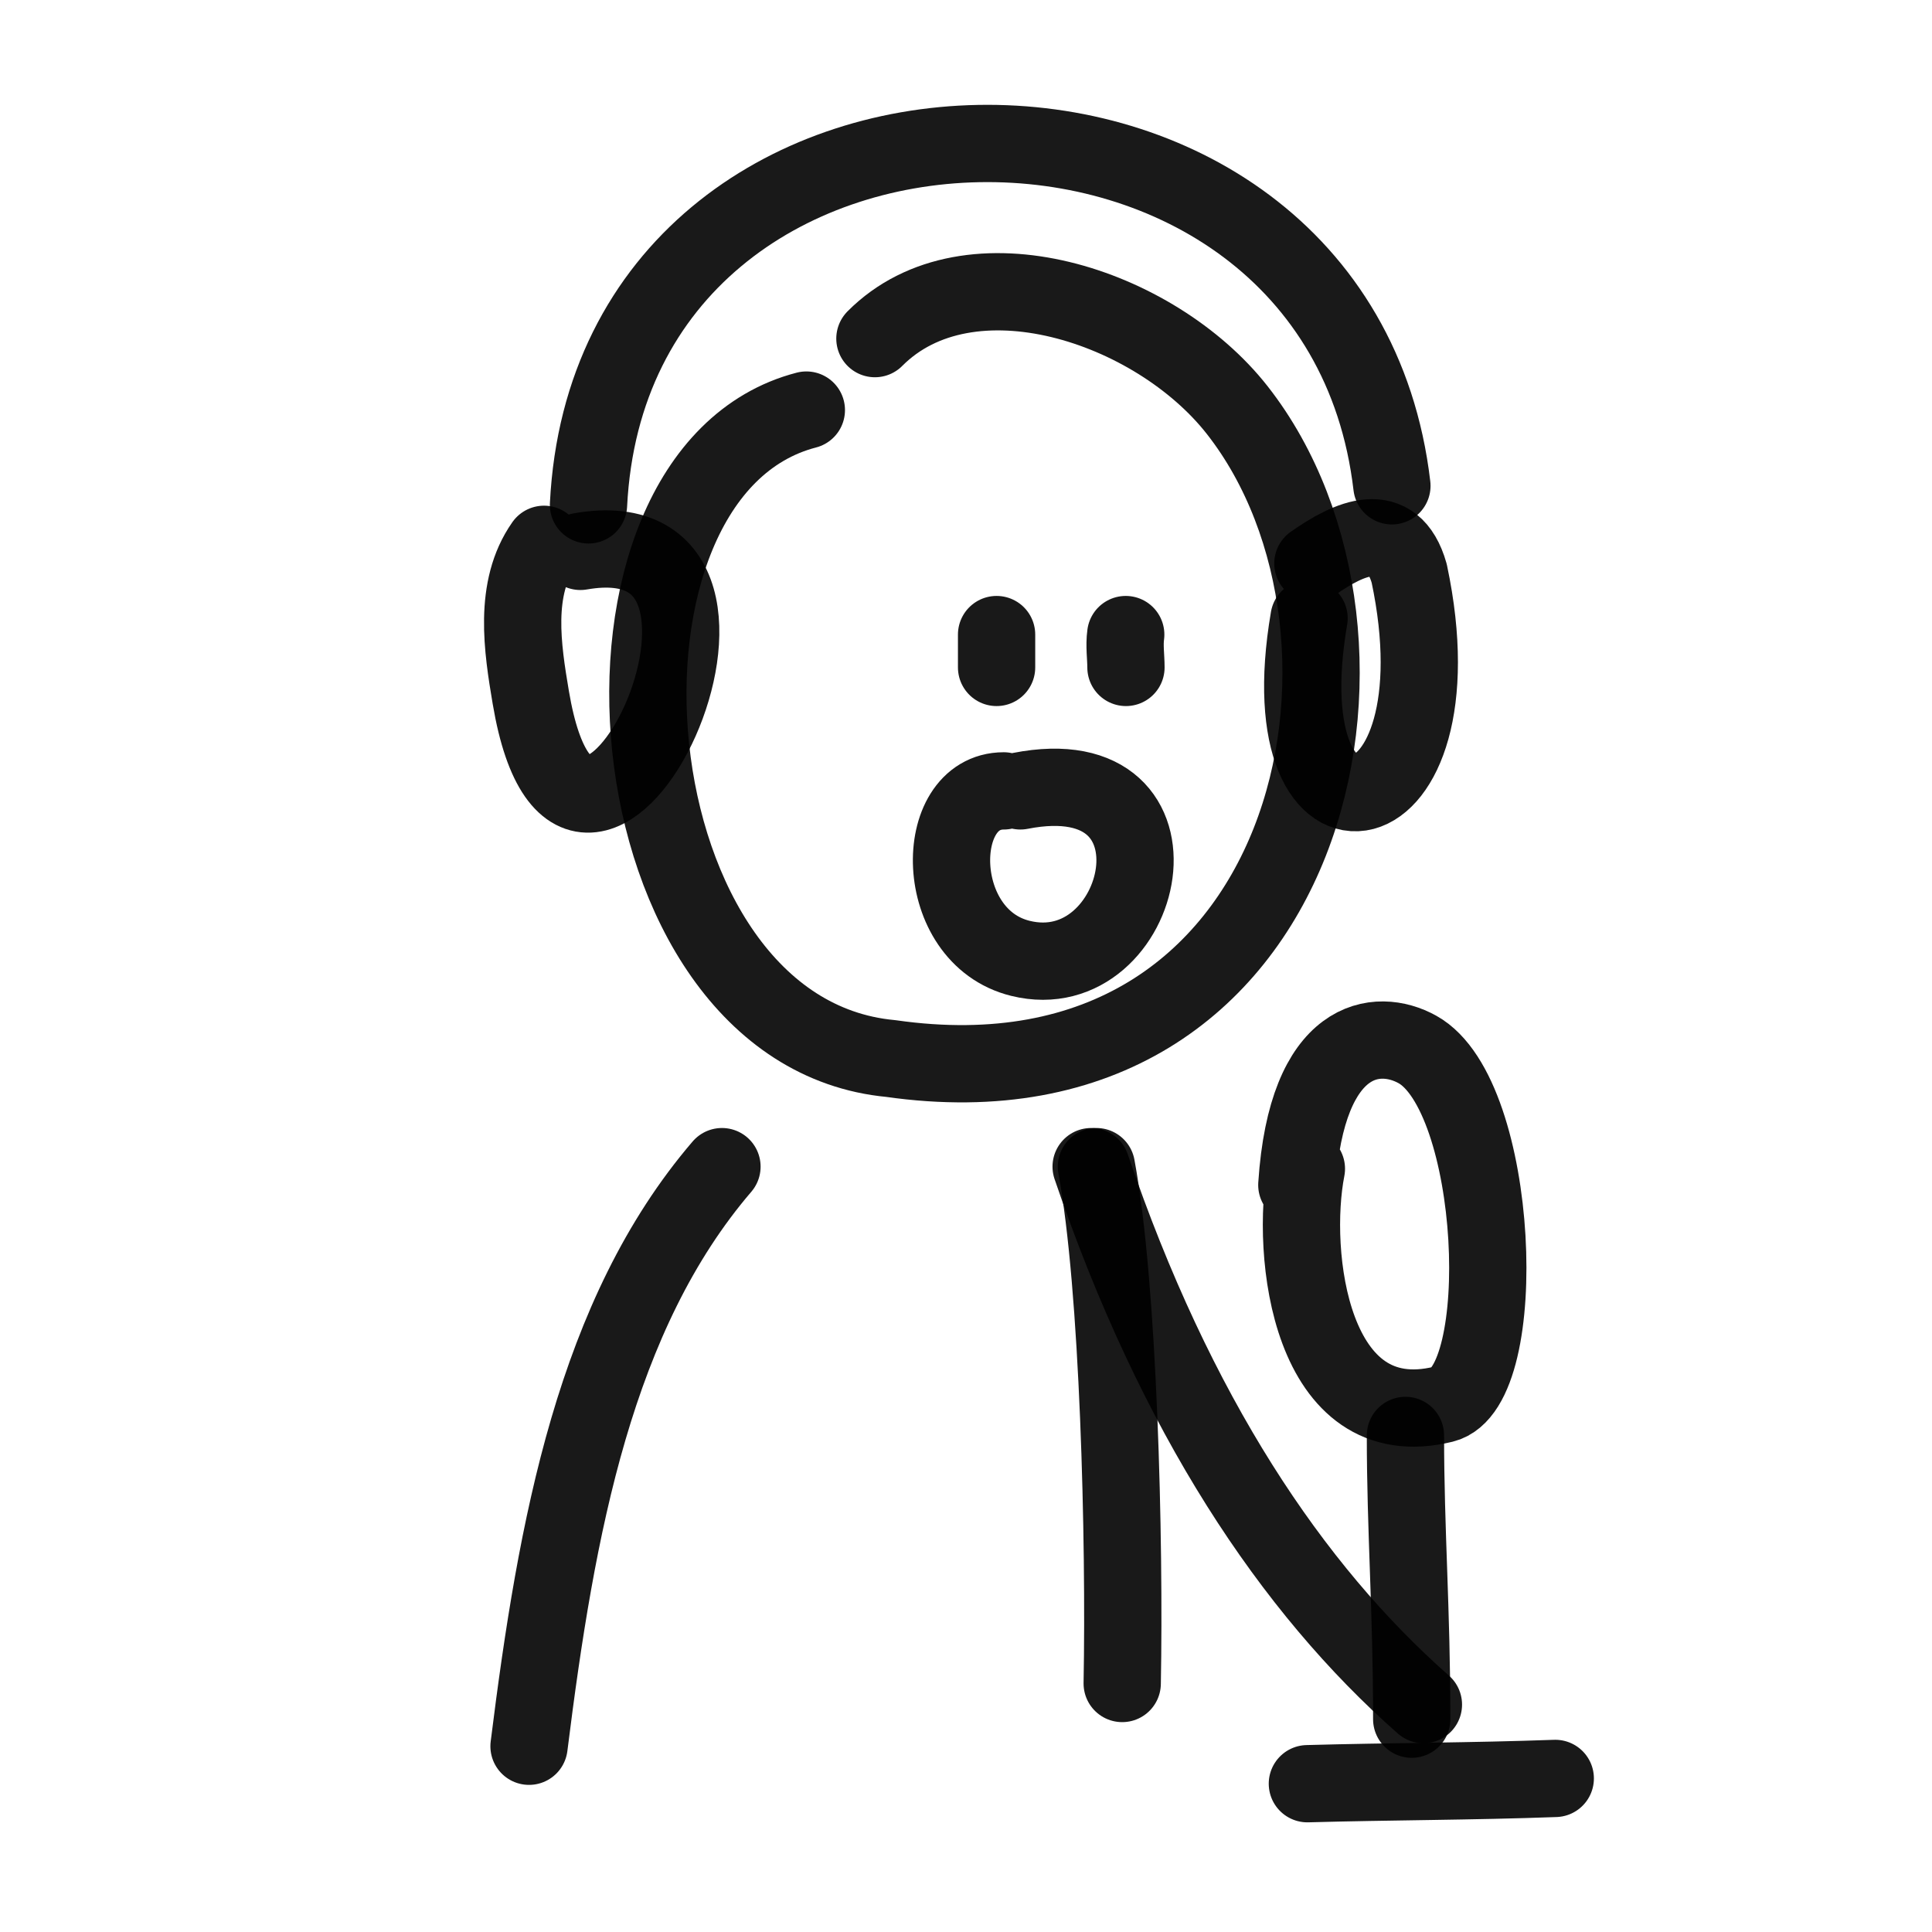 <!DOCTYPE svg PUBLIC "-//W3C//DTD SVG 1.1//EN" "http://www.w3.org/Graphics/SVG/1.1/DTD/svg11.dtd">
<!-- Uploaded to: SVG Repo, www.svgrepo.com, Transformed by: SVG Repo Mixer Tools -->
<svg width="800px" height="800px" viewBox="0 0 400 400" fill="none" xmlns="http://www.w3.org/2000/svg">
<g id="SVGRepo_bgCarrier" stroke-width="0"/>
<g id="SVGRepo_tracerCarrier" stroke-linecap="round" stroke-linejoin="round"/>
<g id="SVGRepo_iconCarrier"> <path d="M322 368.204C304.902 368.831 287.615 368.824 270.679 369.296" stroke="#000000" stroke-opacity="0.9" stroke-width="16" stroke-linecap="round" stroke-linejoin="round"/> <path d="M181.141 70.106C200.576 50.57 239.064 63.124 256.15 84.902C292.926 131.776 272.317 231.712 184.415 219.155C125.41 213.621 116.716 97.95 166.945 84.902" stroke="#000000" stroke-opacity="0.9" stroke-width="16" stroke-linecap="round" stroke-linejoin="round"/> <path d="M268.495 245.338C270.547 214.115 285.207 212.676 293.477 217.287C310.489 226.772 313.002 287.246 298.836 290.723C271.238 297.497 267.045 259.457 270.474 241.977" stroke="#000000" stroke-opacity="0.9" stroke-width="16" stroke-linecap="round" stroke-linejoin="round"/> <path d="M290.982 297.189C290.981 316.883 292.281 333.262 292.281 355.942" stroke="#000000" stroke-opacity="0.9" stroke-width="16" stroke-linecap="round" stroke-linejoin="round"/> <path d="M232.341 348.549C232.891 319.001 231.622 266.383 227.001 241.54" stroke="#000000" stroke-opacity="0.9" stroke-width="16" stroke-linecap="round" stroke-linejoin="round"/> <path d="M149.474 241.54C123.268 272.114 115.231 315.883 109.53 361.541" stroke="#000000" stroke-opacity="0.9" stroke-width="16" stroke-linecap="round" stroke-linejoin="round"/> <path d="M211.257 163.744C248.174 156.489 237.181 204.817 211.257 198.414C192.867 193.872 192.867 163.744 207.809 163.744" stroke="#000000" stroke-opacity="0.9" stroke-width="16" stroke-linecap="round" stroke-linejoin="round"/> <path d="M233.117 138.184C233.117 136 232.751 133.664 233.07 131.382" stroke="#000000" stroke-opacity="0.9" stroke-width="16" stroke-linecap="round" stroke-linejoin="round"/> <path d="M206.332 138.184C206.332 135.918 206.332 133.648 206.332 131.382" stroke="#000000" stroke-opacity="0.9" stroke-width="16" stroke-linecap="round" stroke-linejoin="round"/> <path d="M120.167 114.157C167.68 105.86 120.217 205.648 109.895 144.402C108.18 134.235 106.226 121.817 112.635 112.695" stroke="#000000" stroke-opacity="0.9" stroke-width="16" stroke-linecap="round" stroke-linejoin="round"/> <path d="M271.819 116.655C279.312 111.394 288.475 107.113 291.763 118.718C303.437 173.84 261.944 180.937 271.029 128.006" stroke="#000000" stroke-opacity="0.9" stroke-width="16" stroke-linecap="round" stroke-linejoin="round"/> <path d="M121.843 104.532C126.754 6.393 276.915 4.49 288.179 100.583" stroke="#000000" stroke-opacity="0.9" stroke-width="16" stroke-linecap="round" stroke-linejoin="round"/> <path d="M225.91 241.54C243.381 292.861 267.403 328.894 294.702 352.917" stroke="#000000" stroke-opacity="0.9" stroke-width="16" stroke-linecap="round" stroke-linejoin="round"/> </g>
</svg>